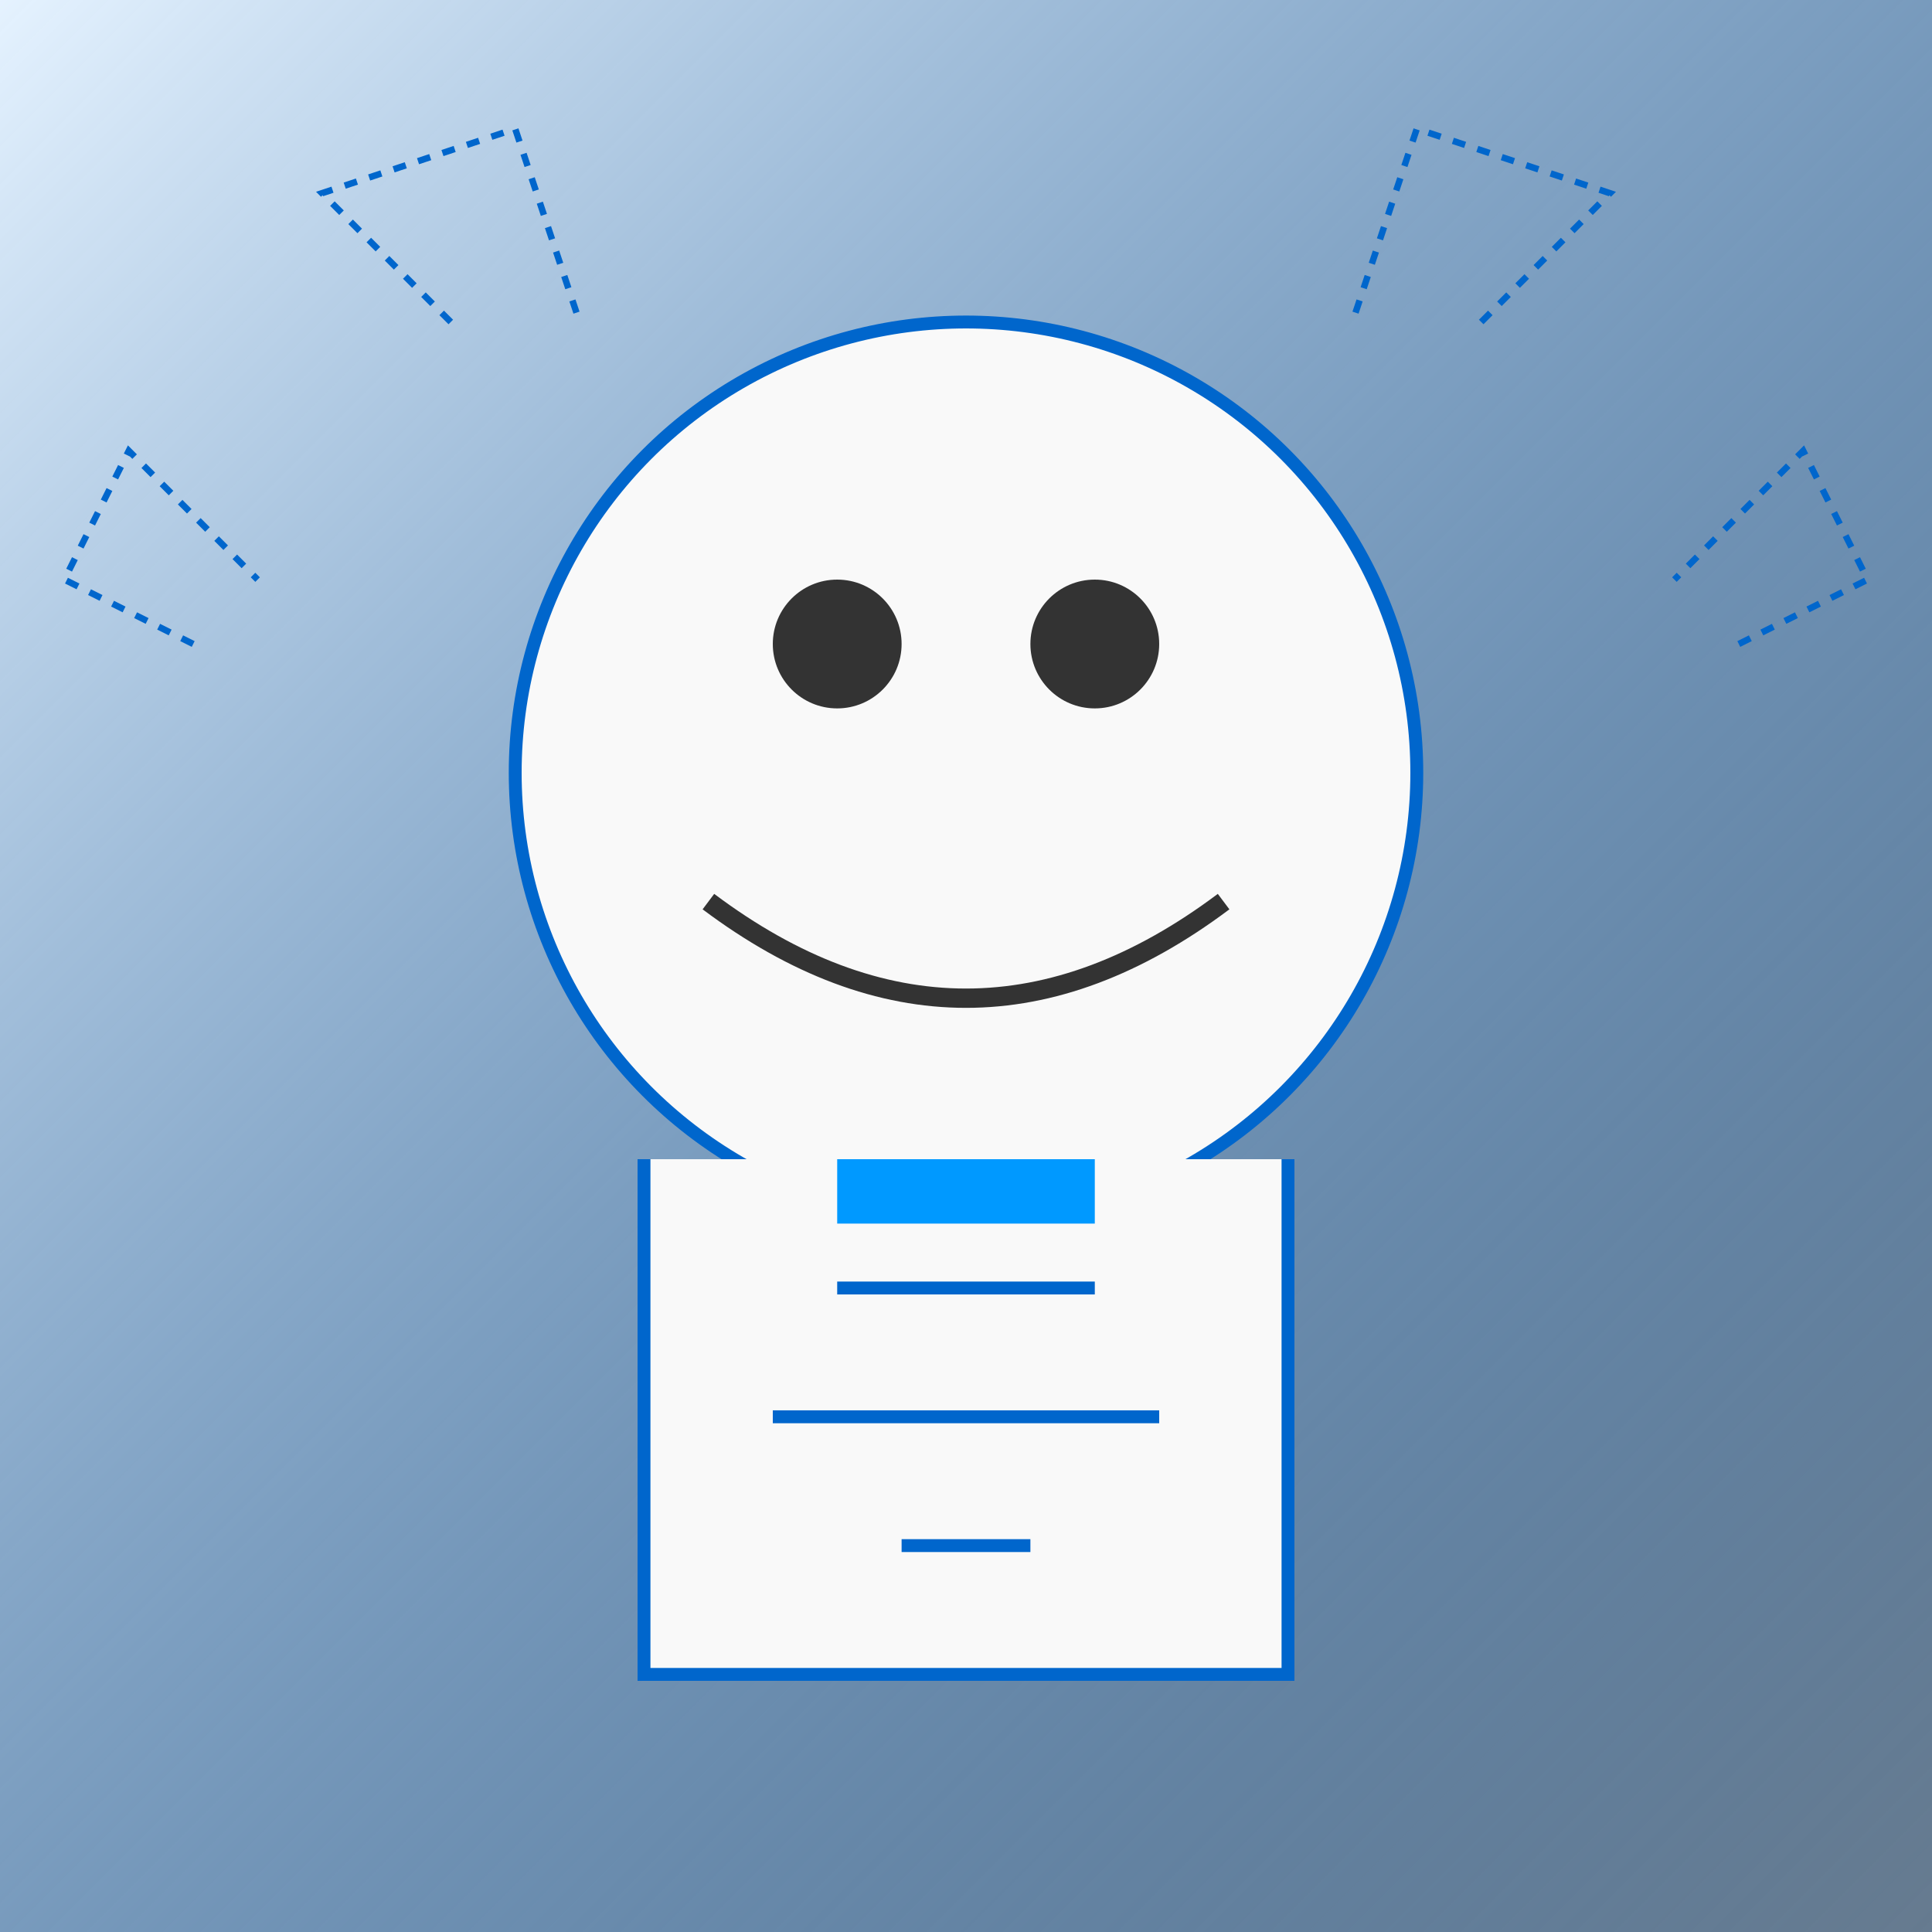 <svg xmlns="http://www.w3.org/2000/svg" viewBox="0 0 300 300" width="300" height="300">
  <rect x="0" y="0" width="300" height="300" fill="#808080" stroke="none"/>
  <defs>
    <linearGradient id="grad1" x1="0%" y1="0%" x2="100%" y2="100%">
      <stop offset="0%" style="stop-color:#e6f3ff;stop-opacity:1" />
      <stop offset="100%" style="stop-color:#0066cc;stop-opacity:0.2" />
    </linearGradient>
  </defs>
  <rect width="300" height="300" fill="url(#grad1)" />
  <circle cx="150" cy="120" r="70" fill="#f9f9f9" stroke="#0066cc" stroke-width="2" />
  <circle cx="130" cy="100" r="10" fill="#333333" />
  <circle cx="170" cy="100" r="10" fill="#333333" />
  <path d="M 110 140 Q 150 170, 190 140" stroke="#333333" stroke-width="3" fill="none" />
  <path d="M 100 180 L 100 260 L 200 260 L 200 180" stroke="#0066cc" stroke-width="2" fill="#f9f9f9" />
  <path d="M 130 200 L 170 200" stroke="#0066cc" stroke-width="2" />
  <path d="M 120 220 L 180 220" stroke="#0066cc" stroke-width="2" />
  <path d="M 140 240 L 160 240" stroke="#0066cc" stroke-width="2" />
  <rect x="130" y="180" width="40" height="10" fill="#0099ff" />
  <path d="M 70 50 L 50 30 L 80 20 L 90 50" stroke="#0066cc" stroke-width="1" fill="none" stroke-dasharray="2,2" />
  <path d="M 230 50 L 250 30 L 220 20 L 210 50" stroke="#0066cc" stroke-width="1" fill="none" stroke-dasharray="2,2" />
  <path d="M 30 100 L 10 90 L 20 70 L 40 90" stroke="#0066cc" stroke-width="1" fill="none" stroke-dasharray="2,2" />
  <path d="M 270 100 L 290 90 L 280 70 L 260 90" stroke="#0066cc" stroke-width="1" fill="none" stroke-dasharray="2,2" />
</svg>
